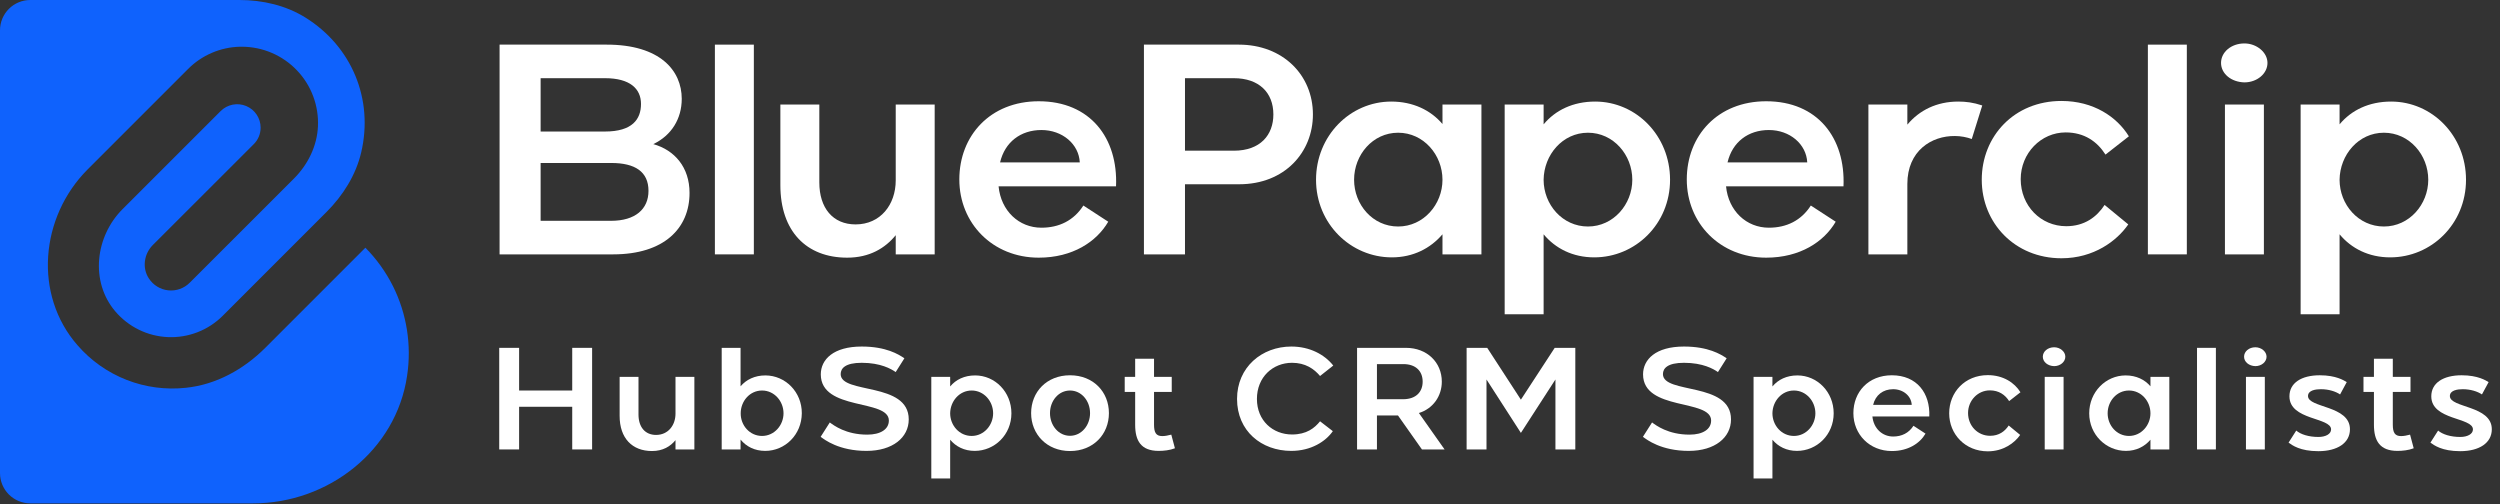 <svg xmlns="http://www.w3.org/2000/svg" width="1602" height="323" viewBox="0 0 1602 323" fill="none"><rect x="0" y="0" width="1602" height="323" fill="#333333" stroke="none"/><path d="M251.83 183.39C247.266 174.291 241.296 165.969 234.14 158.73L170 222.88C156.25 236.62 138.55 246.48 119.21 248.48C106.29 249.898 93.219 248.164 81.115 243.427C69.011 238.69 58.236 231.091 49.71 221.28C21.3 188.86 25.71 138.99 56.21 108.51L120.46 44.26C129.33 35.328 141.325 30.194 153.91 29.94H155C161.59 29.951 168.111 31.295 174.168 33.891C180.226 36.487 185.696 40.281 190.25 45.045C194.804 49.809 198.347 55.444 200.667 61.613C202.987 67.782 204.036 74.356 203.75 80.94C203.18 93.57 197.34 105.45 188.35 114.43L172.35 130.43L121.55 181.19C119.768 182.973 117.61 184.334 115.233 185.175C112.857 186.016 110.323 186.316 107.816 186.051C105.31 185.786 102.894 184.965 100.745 183.646C98.597 182.328 96.771 180.545 95.4 178.43C90.95 171.69 92.26 162.66 97.97 156.96L151.35 103.63L162.58 92.4C163.988 91.014 165.105 89.361 165.864 87.537C166.623 85.713 167.009 83.756 167 81.78C166.999 78.816 166.12 75.918 164.474 73.453C162.828 70.987 160.488 69.065 157.75 67.929C155.012 66.793 151.998 66.493 149.09 67.068C146.182 67.643 143.509 69.067 141.41 71.16L78.55 134C60.92 151.63 57.71 180.55 73.88 199.53C78.071 204.465 83.238 208.478 89.057 211.316C94.875 214.154 101.219 215.756 107.687 216.021C114.156 216.286 120.609 215.208 126.64 212.855C132.671 210.502 138.15 206.925 142.73 202.35L206.07 139L209.17 135.91C219.77 125.31 228.03 112.25 231.46 97.66C239.46 63.56 225.46 29.87 195.88 11.35C183.24 3.43 168.25 0 153.34 0H19.41C14.262 0 9.325 2.045 5.685 5.685C2.045 9.325 0 14.262 0 19.41L0 303.16C0.003 308.306 2.049 313.241 5.689 316.878C9.328 320.516 14.264 322.56 19.41 322.56H162.16C210.42 322.56 253.88 288.56 260.87 240.8C263.832 221.189 260.675 201.142 251.83 183.39Z" fill="#0F62FD"></path><path d="M320.128 28.6H388.864C422.848 28.6 436.864 45.112 436.864 63.352C436.864 76.024 430.336 86.776 418.624 92.344C432.256 96.184 441.856 107.128 441.856 123.64C441.856 146.296 425.536 163 392.896 163H320.128V28.6ZM391.744 104.44H346.432V141.496H391.552C407.104 141.496 415.552 134.008 415.552 122.296C415.552 110.008 406.912 104.44 391.744 104.44ZM387.712 50.104H346.432V84.28H387.712C405.184 84.28 410.752 76.408 410.752 66.616C410.752 56.824 403.648 50.104 387.712 50.104Z" fill="white"></path><path d="M483.064 28.6V163H458.104V28.6H483.064Z" fill="white"></path><path d="M542.878 165.112C516.766 165.112 500.062 148.216 500.062 118.648V67H525.022V116.92C525.022 133.24 533.662 143.8 548.254 143.8C564.19 143.8 573.982 131.128 573.982 115.576V67H598.942V163H573.982V150.712C567.262 158.968 557.278 165.112 542.878 165.112Z" fill="white"></path><path d="M614.738 115C614.738 86.968 634.514 64.888 665.618 64.888C698.642 64.888 716.498 88.504 715.154 119.416H639.89C641.426 135.16 652.946 145.912 667.346 145.912C678.674 145.912 688.082 141.304 694.226 131.704L710.162 142.072C702.674 154.936 687.314 165.112 665.618 165.112C636.05 165.112 614.738 143.032 614.738 115ZM640.85 104.056H691.922C691.346 92.344 680.786 83.32 667.346 83.32C654.098 83.32 643.922 91 640.85 104.056Z" fill="white"></path><path d="M759.337 163H733.033V28.6H793.897C821.929 28.6 841.321 47.992 841.321 73.336C841.321 97.528 823.273 118.072 794.089 118.072H759.337V163ZM759.337 50.104V96.568H790.633C807.721 96.568 815.977 86.392 815.977 73.336C815.977 59.32 806.761 50.104 790.633 50.104H759.337Z" fill="white"></path><path d="M891.892 164.92C865.588 164.92 843.316 143.416 843.316 115.192C843.316 86.968 865.204 65.08 891.508 65.08C905.524 65.08 916.852 70.648 924.34 79.48V67H949.3V163H924.34V150.136C916.66 159.16 905.524 164.92 891.892 164.92ZM895.924 85.048C879.604 85.048 867.7 99.256 867.7 115.192C867.7 131.128 879.604 145.144 895.924 145.144C912.244 145.144 924.34 130.936 924.34 115.192C924.34 99.256 912.244 85.048 895.924 85.048Z" fill="white"></path><path d="M964.19 67H989.15V79.672C996.638 70.648 1007.97 65.08 1022.17 65.08C1048.48 65.08 1070.17 86.968 1070.17 115.192C1070.17 143.608 1047.9 164.92 1021.6 164.92C1007.77 164.92 996.638 159.16 989.15 150.136V201.4H964.19V67ZM989.15 115.192C989.15 131.128 1001.25 145.144 1017.57 145.144C1033.89 145.144 1045.98 130.936 1045.98 115.192C1045.98 99.256 1033.89 85.048 1017.57 85.048C1001.25 85.048 989.342 99.256 989.15 115.192Z" fill="white"></path><path d="M1080.89 115C1080.89 86.968 1100.67 64.888 1131.77 64.888C1164.8 64.888 1182.65 88.504 1181.31 119.416H1106.05C1107.58 135.16 1119.1 145.912 1133.5 145.912C1144.83 145.912 1154.24 141.304 1160.38 131.704L1176.32 142.072C1168.83 154.936 1153.47 165.112 1131.77 165.112C1102.21 165.112 1080.89 143.032 1080.89 115ZM1107.01 104.056H1158.08C1157.5 92.344 1146.94 83.32 1133.5 83.32C1120.25 83.32 1110.08 91 1107.01 104.056Z" fill="white"></path><path d="M1197.27 163V67H1222.23V79.864C1229.91 70.648 1241.04 65.08 1254.87 65.08C1259.67 65.08 1264.47 65.656 1270.23 67.576L1263.51 89.08C1260.44 87.928 1256.4 87.16 1252.76 87.16C1237.78 86.968 1222.23 96.568 1222.23 117.88V163H1197.27Z" fill="white"></path><path d="M1320.98 165.496C1291.03 165.496 1269.91 142.84 1269.91 115.192C1269.91 87.352 1290.64 64.696 1320.98 64.696C1341.52 64.696 1356.5 74.872 1364.18 87.352L1349.2 99.064C1343.83 90.616 1335.57 84.856 1323.67 84.856C1307.92 84.856 1294.87 98.104 1294.87 114.808C1294.87 131.896 1307.73 144.952 1324.05 144.952C1335.76 144.952 1343.64 139 1348.63 131.32L1363.8 143.8C1356.5 154.36 1341.72 165.496 1320.98 165.496Z" fill="white"></path><path d="M1401.32 28.6V163H1376.36V28.6H1401.32Z" fill="white"></path><path d="M1450.7 163H1425.74V67H1450.7V163ZM1438.22 52.792C1429.77 52.6 1423.24 47.224 1423.24 40.312C1423.24 33.4 1429.77 27.832 1438.22 27.832C1446.09 27.832 1453 33.592 1453 40.312C1453 47.224 1446.28 52.792 1438.22 52.792Z" fill="white"></path><path d="M1474.24 67H1499.2V79.672C1506.68 70.648 1518.01 65.08 1532.22 65.08C1558.52 65.08 1580.22 86.968 1580.22 115.192C1580.22 143.608 1557.95 164.92 1531.64 164.92C1517.82 164.92 1506.68 159.16 1499.2 150.136V201.4H1474.24V67ZM1499.2 115.192C1499.2 131.128 1511.29 145.144 1527.61 145.144C1543.93 145.144 1556.03 130.936 1556.03 115.192C1556.03 99.256 1543.93 85.048 1527.61 85.048C1511.29 85.048 1499.39 99.256 1499.2 115.192Z" fill="white"></path><path d="M319.905 222.9H332.646V250.242H366.684V222.9H379.425V288H366.684V260.658H332.646V288H319.905V222.9Z" fill="white"></path><path d="M417.796 289.023C405.148 289.023 397.057 280.839 397.057 266.517V241.5H409.147V265.68C409.147 273.585 413.332 278.7 420.4 278.7C428.119 278.7 432.862 272.562 432.862 265.029V241.5H444.952V288H432.862V282.048C429.607 286.047 424.771 289.023 417.796 289.023Z" fill="white"></path><path d="M462.462 222.9H474.552V247.545C478.179 243.267 483.666 240.569 490.455 240.569C503.196 240.569 513.891 251.172 513.798 264.843C513.705 278.514 503.103 288.93 490.362 288.93C483.573 288.93 478.179 286.14 474.552 281.676V288H462.462V222.9ZM474.645 264.843C474.552 272.562 480.411 279.351 488.316 279.351C496.221 279.351 502.08 272.469 502.08 264.843C502.08 257.124 496.221 250.242 488.316 250.242C480.411 250.242 474.645 257.124 474.645 264.843Z" fill="white"></path><path d="M525.872 279.909L531.731 270.702C534.242 272.562 542.054 278.514 555.725 278.514C564.281 278.514 569.582 275.073 569.582 269.493C569.582 255.45 526.058 263.541 525.965 239.919C525.965 230.34 534.056 222.062 552.191 222.062C567.722 222.062 575.72 226.992 579.533 229.596L573.953 238.431C571.07 236.385 564.281 232.479 552.191 232.479C541.682 232.479 538.706 236.013 538.706 239.733C538.706 252.753 582.323 244.476 582.323 268.749C582.323 280.374 572 288.93 555.26 288.93C537.59 288.93 528.383 281.769 525.872 279.909Z" fill="white"></path><path d="M596.778 241.5H608.868V247.638C612.495 243.267 617.982 240.569 624.864 240.569C637.605 240.569 648.114 251.172 648.114 264.843C648.114 278.607 637.326 288.93 624.585 288.93C617.889 288.93 612.495 286.14 608.868 281.769V306.6H596.778V241.5ZM608.868 264.843C608.868 272.562 614.727 279.351 622.632 279.351C630.537 279.351 636.396 272.469 636.396 264.843C636.396 257.124 630.537 250.242 622.632 250.242C614.727 250.242 608.961 257.124 608.868 264.843Z" fill="white"></path><path d="M685.67 289.023C670.79 289.023 660.746 278.235 660.746 264.75C660.746 251.172 670.697 240.477 685.67 240.477C700.643 240.477 710.594 251.172 710.594 264.75C710.594 278.235 700.643 289.023 685.67 289.023ZM685.67 250.242C678.323 250.242 672.836 256.845 672.836 264.75C672.836 272.655 678.323 279.258 685.67 279.258C692.924 279.258 698.504 272.655 698.504 264.75C698.504 256.752 692.924 250.242 685.67 250.242Z" fill="white"></path><path d="M727.411 251.172H720.715V241.5H727.411V229.875H739.501V241.5H750.847V251.172H739.501V272.097C739.501 277.212 740.803 279.444 744.802 279.444C746.476 279.444 748.522 279.072 750.568 278.514L752.893 287.256C749.545 288.558 745.639 288.93 742.477 288.93C731.131 288.93 727.411 282.42 727.411 272.19V251.172Z" fill="white"></path><path d="M827.479 288.93C808.321 288.93 792.697 276.189 792.697 255.636C792.697 235.269 808.6 222.062 827.479 222.062C839.29 222.062 848.776 227.178 854.356 234.246L845.893 240.942C841.987 236.292 836.407 232.479 827.944 232.479C815.668 232.479 805.438 241.593 805.438 255.636C805.438 269.586 815.668 278.421 827.944 278.421C837.244 278.421 842.359 274.329 845.893 269.958L854.077 276.282C849.52 282.885 840.127 288.93 827.479 288.93Z" fill="white"></path><path d="M882.346 288H869.605V222.9H900.946C914.524 222.9 923.917 232.293 923.917 244.569C923.917 253.776 918.338 261.867 909.224 264.657L925.685 288H911.177L895.831 266.238H882.346V288ZM882.346 233.316V255.822H899.272C907.642 255.729 911.641 250.893 911.641 244.569C911.641 237.78 907.177 233.316 899.272 233.316H882.346Z" fill="white"></path><path d="M939.806 288V222.9H953.012L974.588 256.101L996.257 222.9H1009.46V288H996.722V243.174L974.588 277.398L952.547 243.174V288H939.806Z" fill="white"></path><path d="M1052.78 279.909L1058.64 270.702C1061.15 272.562 1068.96 278.514 1082.63 278.514C1091.19 278.514 1096.49 275.073 1096.49 269.493C1096.49 255.45 1052.96 263.541 1052.87 239.919C1052.87 230.34 1060.96 222.062 1079.1 222.062C1094.63 222.062 1102.63 226.992 1106.44 229.596L1100.86 238.431C1097.98 236.385 1091.19 232.479 1079.1 232.479C1068.59 232.479 1065.61 236.013 1065.61 239.733C1065.61 252.753 1109.23 244.476 1109.23 268.749C1109.23 280.374 1098.91 288.93 1082.17 288.93C1064.5 288.93 1055.29 281.769 1052.78 279.909Z" fill="white"></path><path d="M1123.68 241.5H1135.77V247.638C1139.4 243.267 1144.89 240.569 1151.77 240.569C1164.51 240.569 1175.02 251.172 1175.02 264.843C1175.02 278.607 1164.23 288.93 1151.49 288.93C1144.8 288.93 1139.4 286.14 1135.77 281.769V306.6H1123.68V241.5ZM1135.77 264.843C1135.77 272.562 1141.63 279.351 1149.54 279.351C1157.44 279.351 1163.3 272.469 1163.3 264.843C1163.3 257.124 1157.44 250.242 1149.54 250.242C1141.63 250.242 1135.87 257.124 1135.77 264.843Z" fill="white"></path><path d="M1187.65 264.75C1187.65 251.172 1197.23 240.477 1212.3 240.477C1228.29 240.477 1236.94 251.916 1236.29 266.889H1199.84C1200.58 274.515 1206.16 279.723 1213.13 279.723C1218.62 279.723 1223.18 277.491 1226.15 272.841L1233.87 277.863C1230.25 284.094 1222.81 289.023 1212.3 289.023C1197.98 289.023 1187.65 278.328 1187.65 264.75ZM1200.3 259.449H1225.04C1224.76 253.776 1219.64 249.405 1213.13 249.405C1206.72 249.405 1201.79 253.125 1200.3 259.449Z" fill="white"></path><path d="M1273.78 289.209C1259.27 289.209 1249.04 278.235 1249.04 264.843C1249.04 251.358 1259.09 240.384 1273.78 240.384C1283.73 240.384 1290.99 245.313 1294.71 251.358L1287.45 257.031C1284.85 252.939 1280.85 250.149 1275.08 250.149C1267.46 250.149 1261.13 256.565 1261.13 264.657C1261.13 272.934 1267.36 279.258 1275.27 279.258C1280.94 279.258 1284.76 276.375 1287.17 272.655L1294.52 278.7C1290.99 283.815 1283.83 289.209 1273.78 289.209Z" fill="white"></path><path d="M1322.34 288H1310.25V241.5H1322.34V288ZM1316.3 234.618C1312.21 234.525 1309.04 231.921 1309.04 228.572C1309.04 225.225 1312.21 222.527 1316.3 222.527C1320.11 222.527 1323.46 225.318 1323.46 228.572C1323.46 231.921 1320.2 234.618 1316.3 234.618Z" fill="white"></path><path d="M1362.3 288.93C1349.55 288.93 1338.77 278.514 1338.77 264.843C1338.77 251.172 1349.37 240.569 1362.11 240.569C1368.9 240.569 1374.39 243.267 1378.01 247.545V241.5H1390.1V288H1378.01V281.769C1374.29 286.14 1368.9 288.93 1362.3 288.93ZM1364.25 250.242C1356.34 250.242 1350.58 257.124 1350.58 264.843C1350.58 272.562 1356.34 279.351 1364.25 279.351C1372.15 279.351 1378.01 272.469 1378.01 264.843C1378.01 257.124 1372.15 250.242 1364.25 250.242Z" fill="white"></path><path d="M1419.94 222.9V288H1407.85V222.9H1419.94Z" fill="white"></path><path d="M1451.3 288H1439.21V241.5H1451.3V288ZM1445.25 234.618C1441.16 234.525 1438 231.921 1438 228.572C1438 225.225 1441.16 222.527 1445.25 222.527C1449.07 222.527 1452.41 225.318 1452.41 228.572C1452.41 231.921 1449.16 234.618 1445.25 234.618Z" fill="white"></path><path d="M1466.51 283.629L1471.44 275.91C1474.23 278.328 1479.35 280.002 1485.67 280.002C1490.23 280.002 1493.76 278.142 1493.76 275.166C1493.76 267.354 1467.07 269.4 1467.07 253.962C1467.07 245.406 1474.7 240.477 1486.51 240.477C1497.02 240.477 1502.04 243.825 1503.8 244.848L1499.53 252.753C1496.64 250.8 1492.18 249.405 1487.25 249.405C1484.18 249.405 1478.97 249.963 1478.97 253.776C1478.97 261.495 1505.85 259.728 1505.85 275.073C1505.85 283.815 1497.85 289.116 1485.58 289.116C1473.86 289.116 1468.84 285.303 1466.51 283.629Z" fill="white"></path><path d="M1521.22 251.172H1514.52V241.5H1521.22V229.875H1533.31V241.5H1544.65V251.172H1533.31V272.097C1533.31 277.212 1534.61 279.444 1538.61 279.444C1540.28 279.444 1542.33 279.072 1544.37 278.514L1546.7 287.256C1543.35 288.558 1539.45 288.93 1536.28 288.93C1524.94 288.93 1521.22 282.42 1521.22 272.19V251.172Z" fill="white"></path><path d="M1557.42 283.629L1562.34 275.91C1565.13 278.328 1570.25 280.002 1576.57 280.002C1581.13 280.002 1584.66 278.142 1584.66 275.166C1584.66 267.354 1557.97 269.4 1557.97 253.962C1557.97 245.406 1565.6 240.477 1577.41 240.477C1587.92 240.477 1592.94 243.825 1594.71 244.848L1590.43 252.753C1587.55 250.8 1583.08 249.405 1578.15 249.405C1575.09 249.405 1569.88 249.963 1569.88 253.776C1569.88 261.495 1596.75 259.728 1596.75 275.073C1596.75 283.815 1588.76 289.116 1576.48 289.116C1564.76 289.116 1559.74 285.303 1557.42 283.629Z" fill="white"></path></svg>